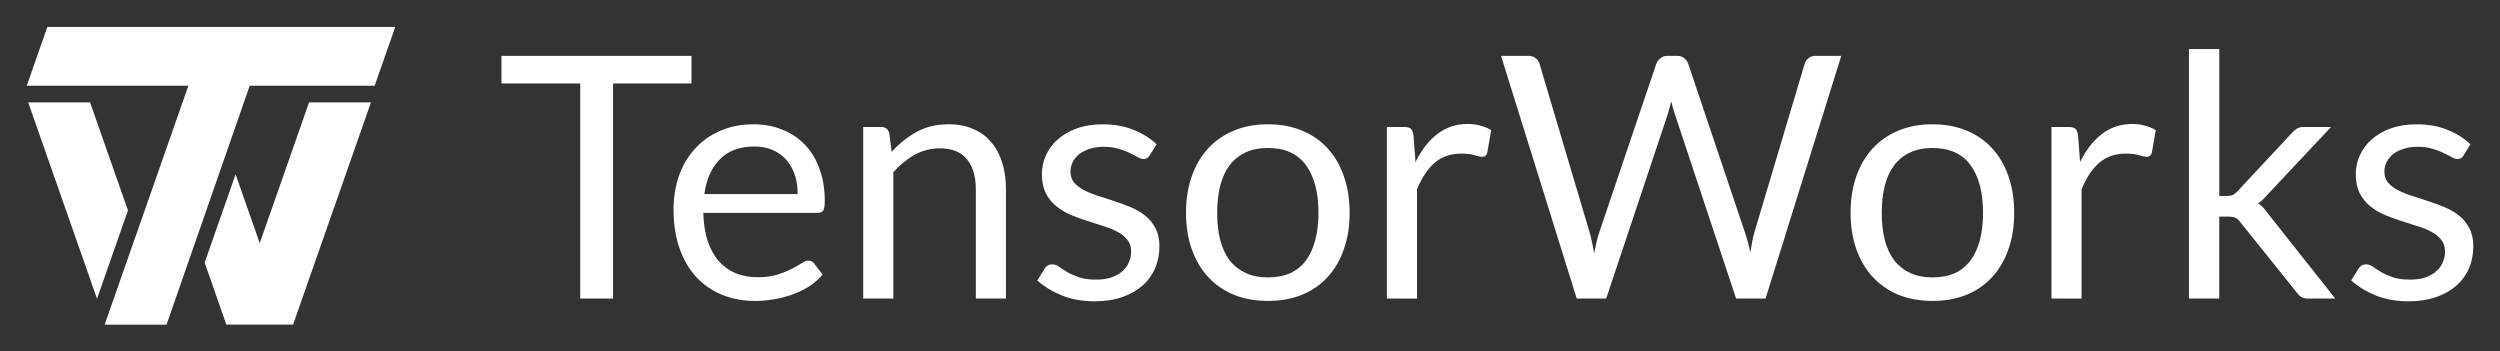<?xml version="1.0" encoding="UTF-8" standalone="no"?>
<svg
   xmlns:dc="http://purl.org/dc/elements/1.1/"
   xmlns:cc="http://creativecommons.org/ns#"
   xmlns:rdf="http://www.w3.org/1999/02/22-rdf-syntax-ns#"
   xmlns:svg="http://www.w3.org/2000/svg"
   xmlns="http://www.w3.org/2000/svg"
   width="187.469mm"
   height="26.324mm"
   viewBox="0 0 187.469 26.324"
   version="1.1"
   id="svg871">
  <rect x="0" y="0" width="187.469" height="26.324" fill="#333333" stroke="none"/>
  <defs
     id="defs865" />
  <g
     id="layer1"
     transform="translate(-9.07,-100.068)">
    <g
       id="g912"
       transform="matrix(0.303,0,0,0.303,-23.547,23.067)">
      <path
         style="fill:#ffffff;fill-opacity:1;fill-rule:nonzero;stroke:none"
         d="m 171.926,314.305 -5.973,-17.035 -7.66,21.852 5.379,15.344 h 16.504 l 19.277,-54.996 h -15.316 z m 0,0"
         id="path24" />
      <path
         style="fill:#ffffff;fill-opacity:1;fill-rule:nonzero;stroke:none"
         d="M 129.941,279.469 H 114.625 l 17.035,48.594 7.656,-21.852 z m 0,0"
         id="path26" />
      <path
         style="fill:#ffffff;fill-opacity:1;fill-rule:nonzero;stroke:none"
         d="m 205.465,260.789 h -86.102 l -5.09,14.551 h 40 l -20.73,59.145 h 15.316 l 20.59,-59.145 h 30.922 z m 0,0"
         id="path28" />
    </g>
    <g
       aria-label="TensorWorks"
       id="text1840"
       style="font-style:normal;font-variant:normal;font-weight:normal;font-stretch:normal;font-size:25.4px;line-height:1.25;font-family:Lato;-inkscape-font-specification:Lato;letter-spacing:0px;word-spacing:0px;fill:#000000;fill-opacity:1;stroke:none;stroke-width:0.265">
      <path
         d="m 60.923,104.257 v 2.07 h -5.88 v 16.129 h -2.464 v -16.129 h -5.905 v -2.07 z"
         style="font-style:normal;font-variant:normal;font-weight:normal;font-stretch:normal;font-size:25.4px;font-family:Lato;-inkscape-font-specification:Lato;fill:#ffffff;fill-opacity:1;stroke-width:0.265"
         id="path856" />
      <path
         d="m 65.584,109.388 q 1.156,0 2.134,0.394 0.978,0.381 1.689,1.118 0.711,0.724 1.105,1.803 0.406,1.067 0.406,2.438 0,0.533 -0.114,0.711 -0.114,0.178 -0.432,0.178 h -8.56 q 0.025,1.219 0.33,2.121 0.305,0.902 0.838,1.511 0.533,0.597 1.27,0.902 0.737,0.292 1.651,0.292 0.851,0 1.46,-0.191 0.622,-0.203 1.067,-0.432 0.445,-0.229 0.737,-0.419 0.305,-0.203 0.521,-0.203 0.279,0 0.432,0.216 l 0.635,0.826 q -0.419,0.508 -1.003,0.889 -0.584,0.368 -1.257,0.61 -0.66,0.241 -1.372,0.356 -0.711,0.127 -1.41,0.127 -1.333,0 -2.464,-0.445 -1.118,-0.457 -1.943,-1.321 -0.813,-0.876 -1.27,-2.159 -0.457,-1.283 -0.457,-2.946 0,-1.346 0.406,-2.515 0.419,-1.168 1.194,-2.019 0.775,-0.864 1.892,-1.346 1.118,-0.495 2.515,-0.495 z m 0.051,1.664 q -1.638,0 -2.578,0.953 -0.94,0.94 -1.168,2.616 h 6.998 q 0,-0.787 -0.216,-1.435 -0.216,-0.66 -0.635,-1.13 -0.419,-0.483 -1.029,-0.737 -0.597,-0.267 -1.372,-0.267 z"
         style="font-style:normal;font-variant:normal;font-weight:normal;font-stretch:normal;font-size:25.4px;font-family:Lato;-inkscape-font-specification:Lato;fill:#ffffff;fill-opacity:1;stroke-width:0.265"
         id="path858" />
      <path
         d="m 73.8,122.456 v -12.865 h 1.346 q 0.483,0 0.61,0.47 l 0.178,1.397 q 0.838,-0.927 1.867,-1.499 1.041,-0.572 2.4,-0.572 1.054,0 1.854,0.356 0.813,0.343 1.346,0.991 0.546,0.635 0.826,1.537 0.279,0.902 0.279,1.994 v 8.191 h -2.261 v -8.191 q 0,-1.46 -0.673,-2.261 -0.66,-0.813 -2.032,-0.813 -1.003,0 -1.88,0.483 -0.864,0.483 -1.6,1.308 v 9.474 z"
         style="font-style:normal;font-variant:normal;font-weight:normal;font-stretch:normal;font-size:25.4px;font-family:Lato;-inkscape-font-specification:Lato;fill:#ffffff;fill-opacity:1;stroke-width:0.265"
         id="path860" />
      <path
         d="m 95.289,111.712 q -0.152,0.279 -0.47,0.279 -0.191,0 -0.432,-0.14 -0.241,-0.14 -0.597,-0.305 -0.343,-0.178 -0.826,-0.318 -0.483,-0.152 -1.143,-0.152 -0.572,0 -1.029,0.152 -0.457,0.14 -0.787,0.394 -0.318,0.254 -0.495,0.597 -0.165,0.33 -0.165,0.724 0,0.495 0.279,0.826 0.292,0.33 0.762,0.572 0.47,0.241 1.067,0.432 0.597,0.178 1.219,0.394 0.635,0.203 1.232,0.457 0.597,0.254 1.067,0.635 0.47,0.381 0.749,0.94 0.292,0.546 0.292,1.321 0,0.889 -0.318,1.651 -0.318,0.749 -0.94,1.308 -0.622,0.546 -1.524,0.864 -0.902,0.318 -2.083,0.318 -1.346,0 -2.438,-0.432 -1.092,-0.445 -1.854,-1.13 l 0.533,-0.864 q 0.102,-0.165 0.241,-0.254 0.14,-0.089 0.368,-0.089 0.229,0 0.483,0.178 0.254,0.178 0.61,0.394 0.368,0.216 0.876,0.394 0.521,0.178 1.295,0.178 0.66,0 1.156,-0.165 0.495,-0.178 0.826,-0.47 0.33,-0.292 0.483,-0.673 0.165,-0.381 0.165,-0.813 0,-0.533 -0.292,-0.876 -0.279,-0.356 -0.749,-0.597 -0.47,-0.254 -1.079,-0.432 -0.597,-0.191 -1.232,-0.394 -0.622,-0.203 -1.232,-0.457 -0.597,-0.267 -1.067,-0.66 -0.47,-0.394 -0.762,-0.965 -0.279,-0.584 -0.279,-1.41 0,-0.737 0.305,-1.41 0.305,-0.686 0.889,-1.194 0.584,-0.521 1.435,-0.826 0.851,-0.305 1.943,-0.305 1.27,0 2.273,0.406 1.016,0.394 1.753,1.092 z"
         style="font-style:normal;font-variant:normal;font-weight:normal;font-stretch:normal;font-size:25.4px;font-family:Lato;-inkscape-font-specification:Lato;fill:#ffffff;fill-opacity:1;stroke-width:0.265"
         id="path862" />
      <path
         d="m 104.153,109.388 q 1.41,0 2.54,0.47 1.143,0.47 1.93,1.333 0.8,0.864 1.219,2.095 0.432,1.219 0.432,2.731 0,1.524 -0.432,2.743 -0.419,1.219 -1.219,2.083 -0.787,0.864 -1.93,1.333 -1.13,0.457 -2.54,0.457 -1.41,0 -2.553,-0.457 -1.13,-0.47 -1.93,-1.333 -0.8,-0.864 -1.232,-2.083 -0.432,-1.219 -0.432,-2.743 0,-1.511 0.432,-2.731 0.432,-1.232 1.232,-2.095 0.8,-0.864 1.93,-1.333 1.143,-0.47 2.553,-0.47 z m 0,11.481 q 1.905,0 2.845,-1.27 0.94,-1.283 0.94,-3.569 0,-2.299 -0.94,-3.581 -0.94,-1.283 -2.845,-1.283 -0.965,0 -1.676,0.33 -0.711,0.33 -1.194,0.953 -0.47,0.622 -0.711,1.537 -0.229,0.902 -0.229,2.045 0,1.143 0.229,2.045 0.241,0.902 0.711,1.524 0.483,0.61 1.194,0.94 0.711,0.33 1.676,0.33 z"
         style="font-style:normal;font-variant:normal;font-weight:normal;font-stretch:normal;font-size:25.4px;font-family:Lato;-inkscape-font-specification:Lato;fill:#ffffff;fill-opacity:1;stroke-width:0.265"
         id="path864" />
      <path
         d="m 113.069,122.456 v -12.865 h 1.295 q 0.368,0 0.508,0.14 0.14,0.14 0.191,0.483 l 0.152,2.007 q 0.66,-1.346 1.626,-2.095 0.978,-0.762 2.286,-0.762 0.533,0 0.965,0.127 0.432,0.114 0.8,0.33 l -0.292,1.689 q -0.089,0.318 -0.394,0.318 -0.178,0 -0.546,-0.114 -0.368,-0.127 -1.029,-0.127 -1.181,0 -1.981,0.686 -0.787,0.686 -1.321,1.994 v 8.191 z"
         style="font-style:normal;font-variant:normal;font-weight:normal;font-stretch:normal;font-size:25.4px;font-family:Lato;-inkscape-font-specification:Lato;fill:#ffffff;fill-opacity:1;stroke-width:0.265"
         id="path866" />
      <path
         d="m 121.629,104.257 h 2.045 q 0.33,0 0.546,0.165 0.216,0.165 0.292,0.419 l 3.759,12.649 q 0.102,0.343 0.178,0.737 0.089,0.394 0.165,0.826 0.089,-0.432 0.178,-0.826 0.089,-0.406 0.203,-0.737 l 4.28,-12.649 q 0.076,-0.216 0.292,-0.394 0.229,-0.191 0.546,-0.191 h 0.711 q 0.33,0 0.533,0.165 0.216,0.165 0.305,0.419 l 4.255,12.649 q 0.229,0.66 0.406,1.511 0.076,-0.419 0.14,-0.8 0.064,-0.381 0.165,-0.711 l 3.772,-12.649 q 0.064,-0.229 0.279,-0.406 0.229,-0.178 0.546,-0.178 h 1.918 l -5.677,18.199 h -2.21 l -4.61,-13.881 q -0.14,-0.394 -0.254,-0.914 -0.064,0.254 -0.127,0.495 -0.051,0.229 -0.114,0.419 l -4.636,13.881 h -2.21 z"
         style="font-style:normal;font-variant:normal;font-weight:normal;font-stretch:normal;font-size:25.4px;font-family:Lato;-inkscape-font-specification:Lato;fill:#ffffff;fill-opacity:1;stroke-width:0.265"
         id="path868" />
      <path
         d="m 153.988,109.388 q 1.41,0 2.54,0.47 1.143,0.47 1.93,1.333 0.8,0.864 1.219,2.095 0.432,1.219 0.432,2.731 0,1.524 -0.432,2.743 -0.419,1.219 -1.219,2.083 -0.787,0.864 -1.93,1.333 -1.13,0.457 -2.54,0.457 -1.41,0 -2.553,-0.457 -1.13,-0.47 -1.93,-1.333 -0.8,-0.864 -1.232,-2.083 -0.432,-1.219 -0.432,-2.743 0,-1.511 0.432,-2.731 0.432,-1.232 1.232,-2.095 0.8,-0.864 1.93,-1.333 1.143,-0.47 2.553,-0.47 z m 0,11.481 q 1.905,0 2.845,-1.27 0.94,-1.283 0.94,-3.569 0,-2.299 -0.94,-3.581 -0.94,-1.283 -2.845,-1.283 -0.965,0 -1.676,0.33 -0.711,0.33 -1.194,0.953 -0.47,0.622 -0.711,1.537 -0.229,0.902 -0.229,2.045 0,1.143 0.229,2.045 0.241,0.902 0.711,1.524 0.483,0.61 1.194,0.94 0.711,0.33 1.676,0.33 z"
         style="font-style:normal;font-variant:normal;font-weight:normal;font-stretch:normal;font-size:25.4px;font-family:Lato;-inkscape-font-specification:Lato;fill:#ffffff;fill-opacity:1;stroke-width:0.265"
         id="path870" />
      <path
         d="m 162.903,122.456 v -12.865 h 1.295 q 0.368,0 0.508,0.14 0.14,0.14 0.191,0.483 l 0.152,2.007 q 0.66,-1.346 1.626,-2.095 0.978,-0.762 2.286,-0.762 0.533,0 0.965,0.127 0.432,0.114 0.8,0.33 l -0.292,1.689 q -0.089,0.318 -0.394,0.318 -0.178,0 -0.546,-0.114 -0.368,-0.127 -1.029,-0.127 -1.181,0 -1.981,0.686 -0.787,0.686 -1.321,1.994 v 8.191 z"
         style="font-style:normal;font-variant:normal;font-weight:normal;font-stretch:normal;font-size:25.4px;font-family:Lato;-inkscape-font-specification:Lato;fill:#ffffff;fill-opacity:1;stroke-width:0.265"
         id="path872" />
      <path
         d="m 175.489,103.749 v 11.011 h 0.584 q 0.254,0 0.419,-0.064 0.165,-0.076 0.368,-0.292 l 4.064,-4.356 q 0.191,-0.203 0.381,-0.33 0.191,-0.127 0.508,-0.127 h 2.057 l -4.737,5.042 q -0.178,0.216 -0.356,0.381 -0.165,0.165 -0.381,0.292 0.229,0.152 0.406,0.356 0.191,0.191 0.356,0.445 l 5.029,6.35 h -2.032 q -0.279,0 -0.483,-0.102 -0.191,-0.114 -0.368,-0.343 l -4.229,-5.271 q -0.191,-0.267 -0.381,-0.343 -0.191,-0.089 -0.572,-0.089 h -0.635 v 6.147 h -2.273 v -18.707 z"
         style="font-style:normal;font-variant:normal;font-weight:normal;font-stretch:normal;font-size:25.4px;font-family:Lato;-inkscape-font-specification:Lato;fill:#ffffff;fill-opacity:1;stroke-width:0.265"
         id="path874" />
      <path
         d="m 193.815,111.712 q -0.152,0.279 -0.47,0.279 -0.191,0 -0.432,-0.14 -0.241,-0.14 -0.597,-0.305 -0.343,-0.178 -0.826,-0.318 -0.483,-0.152 -1.143,-0.152 -0.572,0 -1.029,0.152 -0.457,0.14 -0.787,0.394 -0.318,0.254 -0.495,0.597 -0.165,0.33 -0.165,0.724 0,0.495 0.279,0.826 0.292,0.33 0.762,0.572 0.47,0.241 1.067,0.432 0.597,0.178 1.219,0.394 0.635,0.203 1.232,0.457 0.597,0.254 1.067,0.635 0.47,0.381 0.749,0.94 0.292,0.546 0.292,1.321 0,0.889 -0.318,1.651 -0.318,0.749 -0.94,1.308 -0.622,0.546 -1.524,0.864 -0.902,0.318 -2.083,0.318 -1.346,0 -2.438,-0.432 -1.092,-0.445 -1.854,-1.13 l 0.533,-0.864 q 0.102,-0.165 0.241,-0.254 0.14,-0.089 0.368,-0.089 0.229,0 0.483,0.178 0.254,0.178 0.61,0.394 0.368,0.216 0.876,0.394 0.521,0.178 1.295,0.178 0.66,0 1.156,-0.165 0.495,-0.178 0.826,-0.47 0.33,-0.292 0.483,-0.673 0.165,-0.381 0.165,-0.813 0,-0.533 -0.292,-0.876 -0.279,-0.356 -0.749,-0.597 -0.47,-0.254 -1.079,-0.432 -0.597,-0.191 -1.232,-0.394 -0.622,-0.203 -1.232,-0.457 -0.597,-0.267 -1.067,-0.66 -0.47,-0.394 -0.762,-0.965 -0.279,-0.584 -0.279,-1.41 0,-0.737 0.305,-1.41 0.305,-0.686 0.889,-1.194 0.584,-0.521 1.435,-0.826 0.851,-0.305 1.943,-0.305 1.27,0 2.273,0.406 1.016,0.394 1.753,1.092 z"
         style="font-style:normal;font-variant:normal;font-weight:normal;font-stretch:normal;font-size:25.4px;font-family:Lato;-inkscape-font-specification:Lato;fill:#ffffff;fill-opacity:1;stroke-width:0.265"
         id="path876" />
    </g>
  </g>
</svg>
